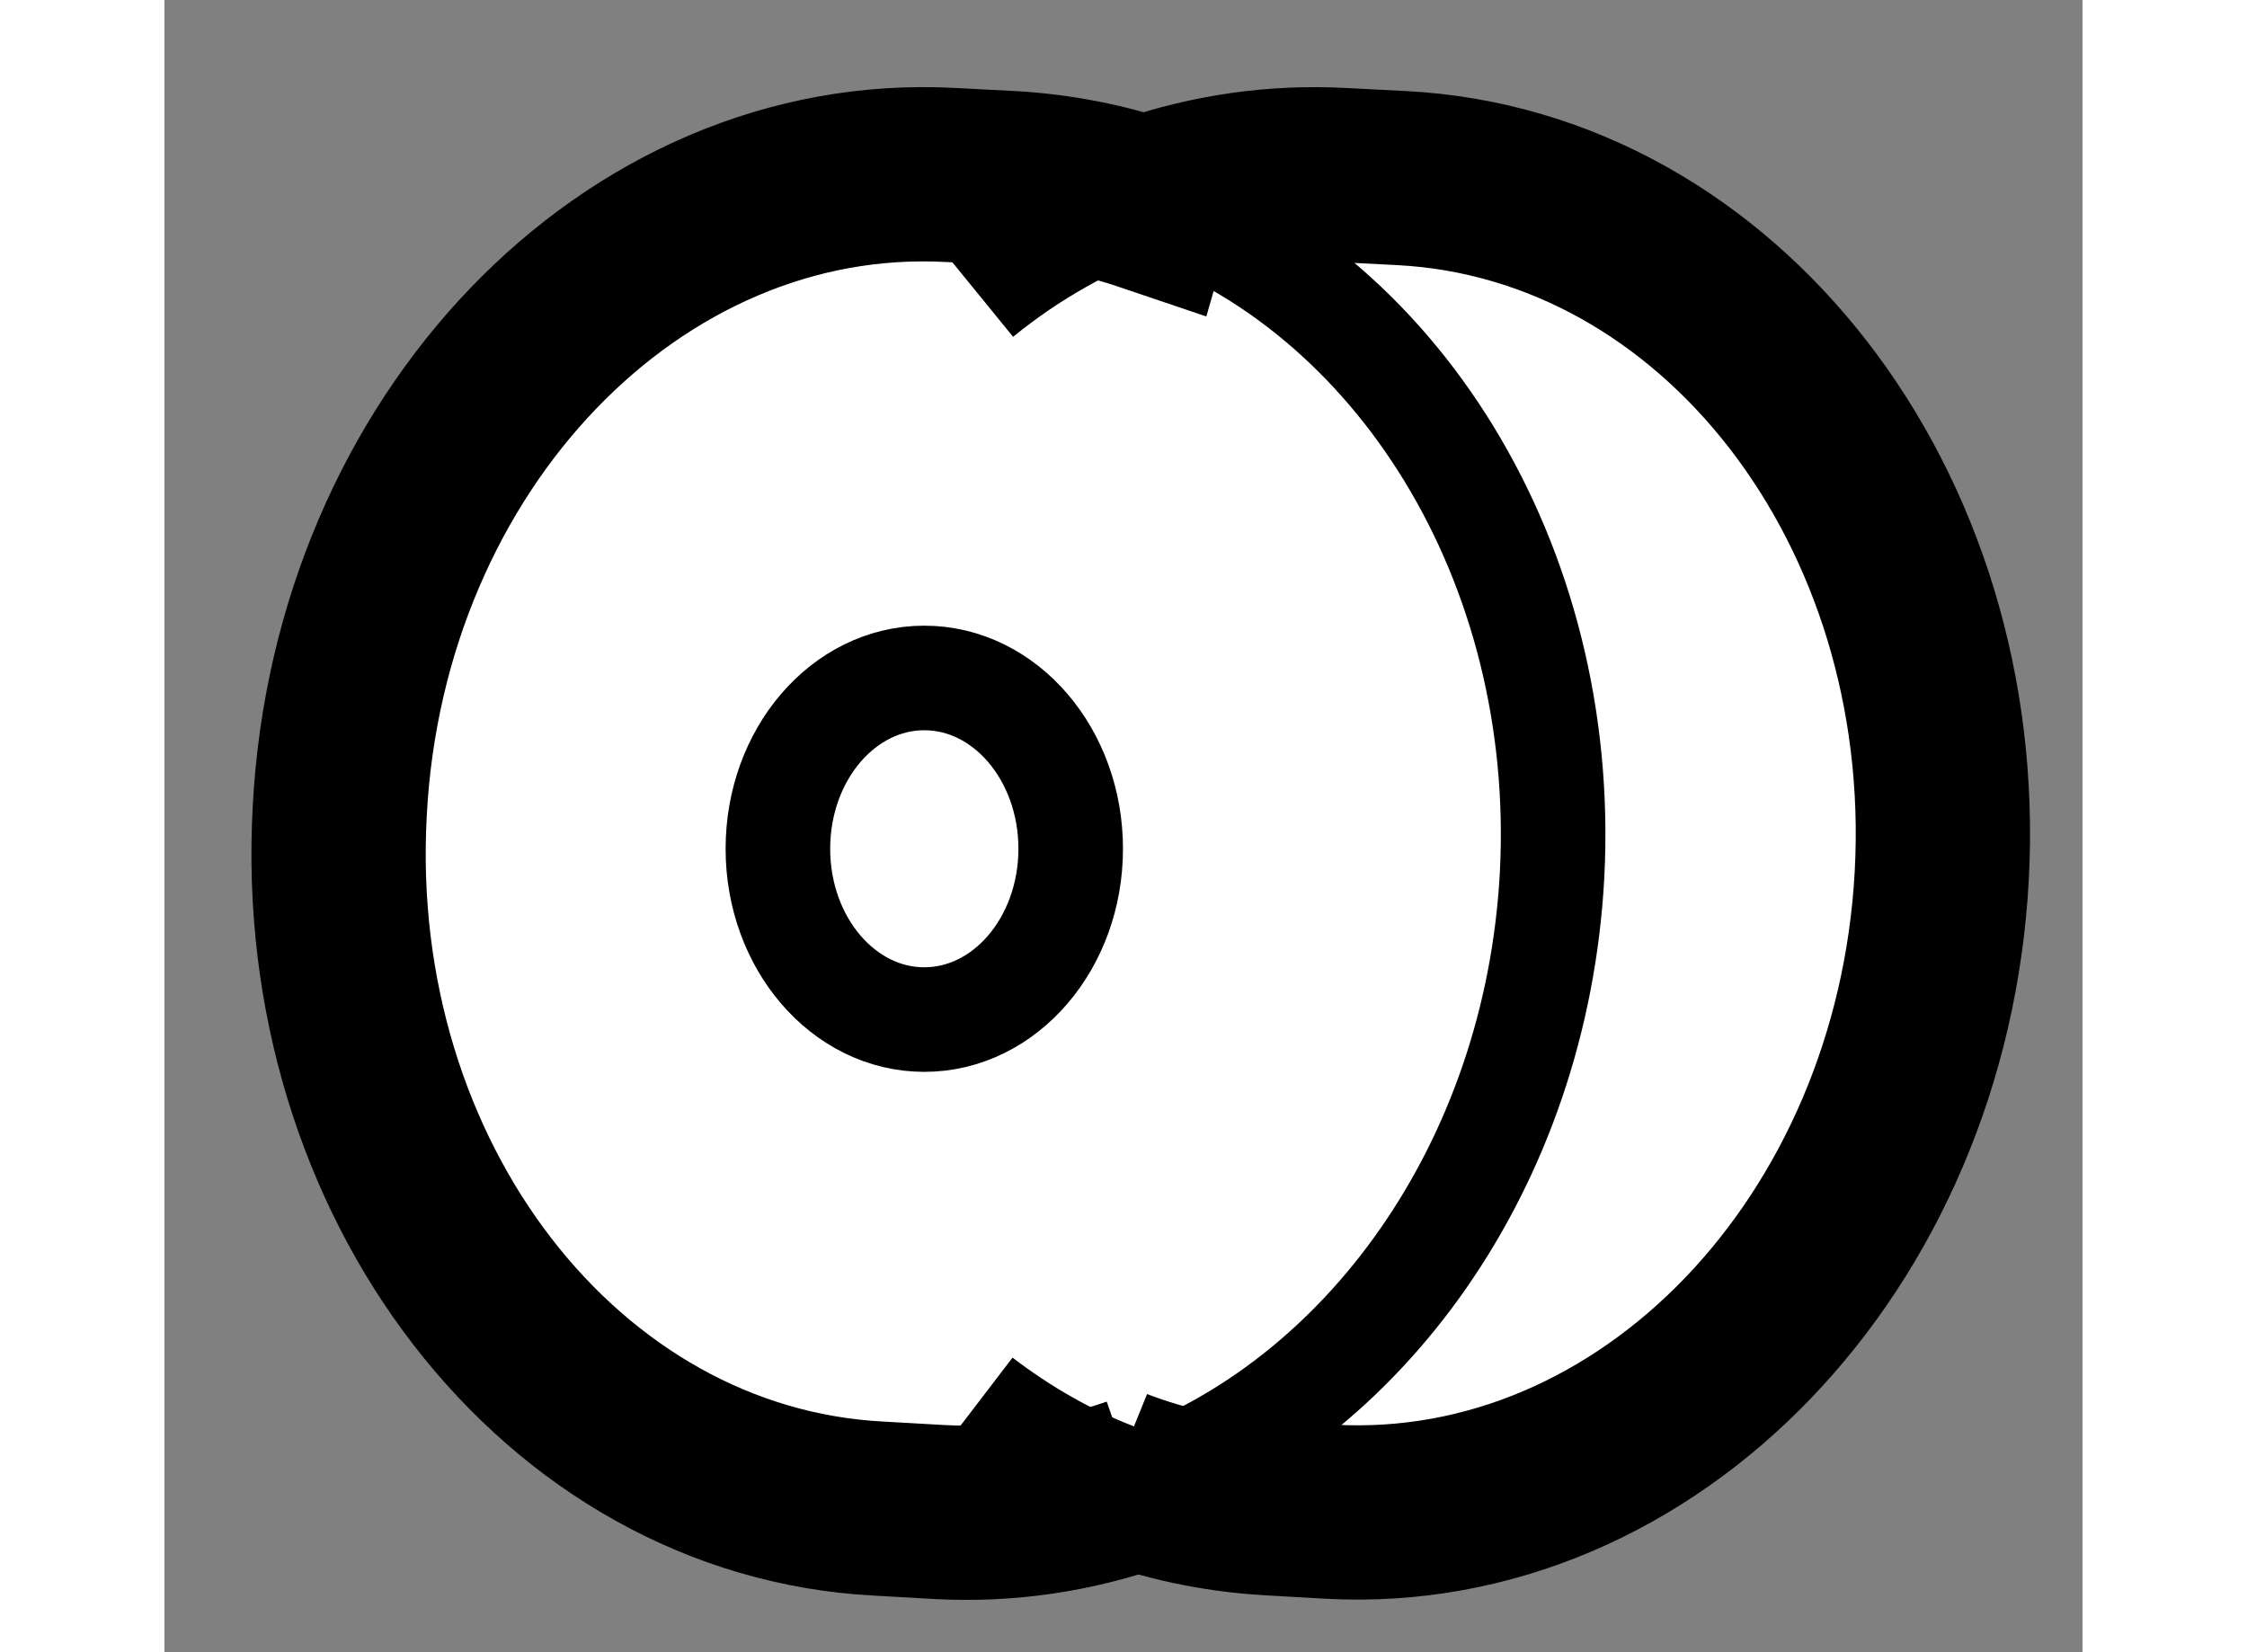 <?xml version="1.0" encoding="utf-8"?>
<!-- Generator: Adobe Illustrator 15.1.0, SVG Export Plug-In . SVG Version: 6.00 Build 0)  -->
<!DOCTYPE svg PUBLIC "-//W3C//DTD SVG 1.1//EN" "http://www.w3.org/Graphics/SVG/1.1/DTD/svg11.dtd">
<svg version="1.1" xmlns="http://www.w3.org/2000/svg" xmlns:xlink="http://www.w3.org/1999/xlink" x="0px" y="0px" width="244.8px"
	 height="180px" viewBox="182.69 74.473 5.503 4.74" enable-background="new 0 0 244.8 180" xml:space="preserve">
	
<rect x="182.69" y="74.473" width="5.503" height="4.74" fill="#808080" stroke="none"/>
	
<g><path fill="#FFFFFF" stroke="#000000" stroke-width="0.5" d="M185.42,78.706c0.139,0.053,0.286,0.085,0.44,0.094l0.175,0.01
			c0.913,0.049,1.697-0.769,1.754-1.825c0.057-1.056-0.637-1.953-1.548-2.001l-0.176-0.009c-0.191-0.01-0.377,0.018-0.552,0.078
			l-0.002,0.007c-0.124-0.042-0.255-0.068-0.391-0.076l-0.175-0.009c-0.912-0.049-1.697,0.769-1.752,1.825
			c-0.058,1.056,0.635,1.954,1.547,2.001l0.176,0.01c0.194,0.01,0.383-0.019,0.56-0.081L185.42,78.706z"></path><path fill="none" stroke="#000000" stroke-width="0.3" d="M185.477,78.729c0.653-0.229,1.149-0.913,1.194-1.745
			c0.047-0.899-0.449-1.683-1.159-1.926"></path><path fill="none" stroke="#000000" stroke-width="0.3" d="M185.514,75.051c-0.175,0.061-0.338,0.153-0.484,0.272"></path><path fill="none" stroke="#000000" stroke-width="0.3" d="M185.032,78.487c0.119,0.091,0.249,0.166,0.388,0.219"></path><ellipse fill="none" stroke="#000000" stroke-width="0.3" cx="184.87" cy="76.908" rx="0.42" ry="0.49"></ellipse></g>


</svg>